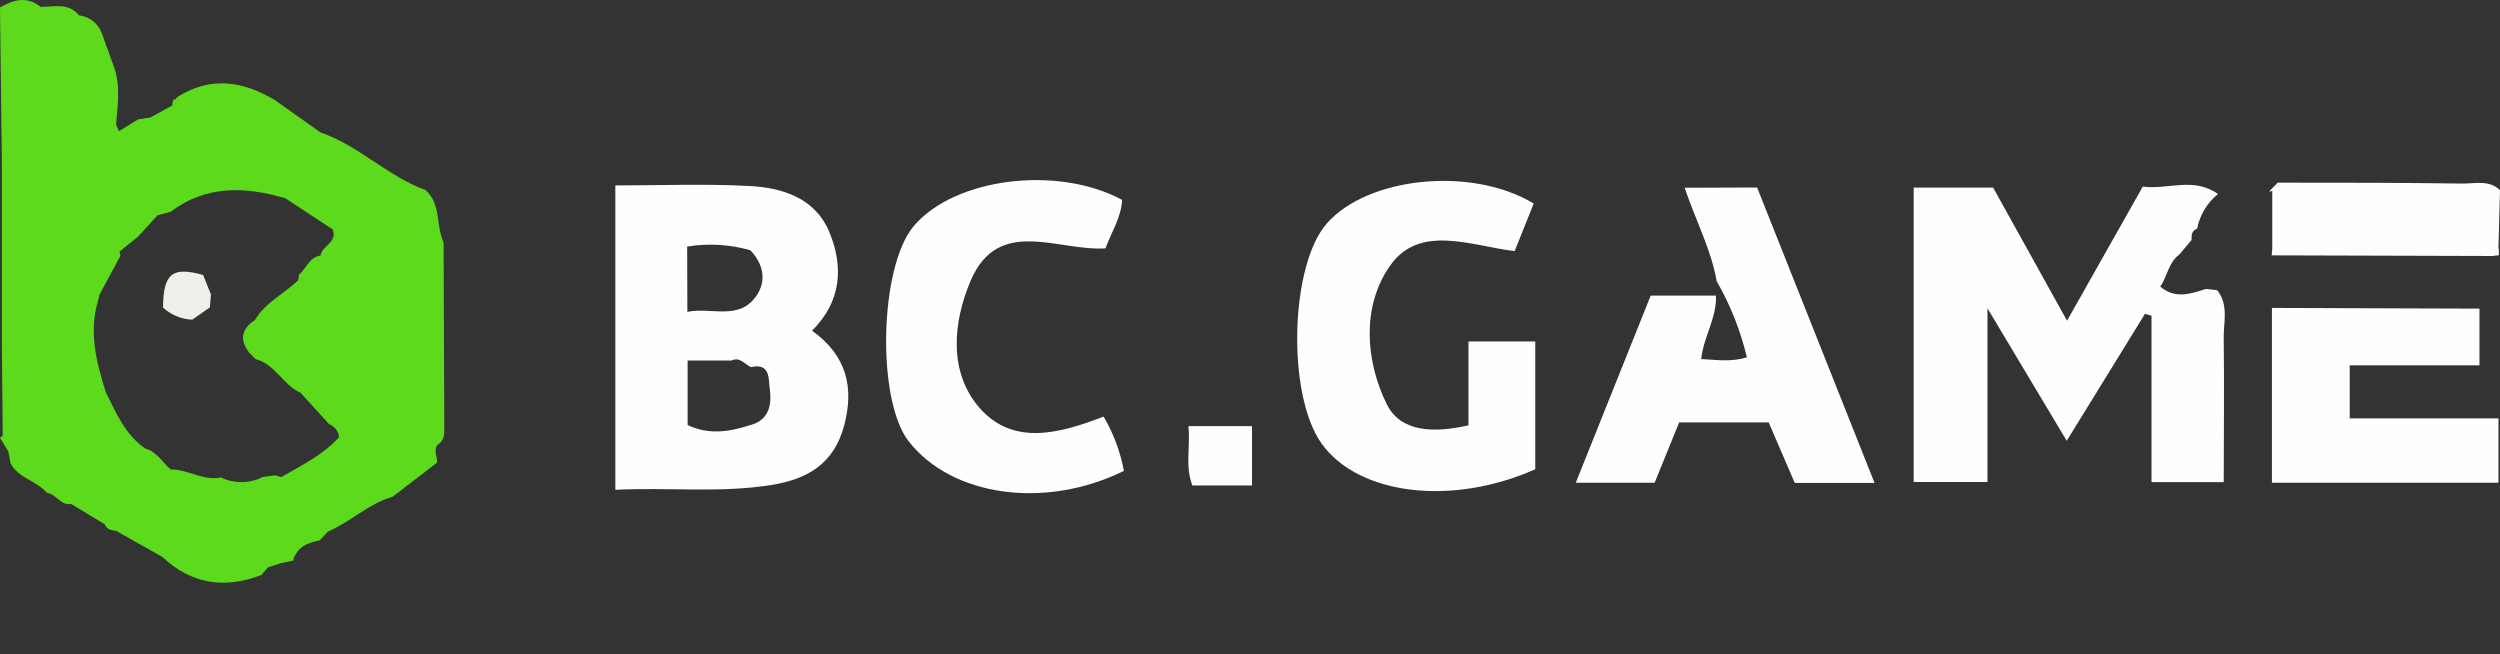 <?xml version="1.0" encoding="UTF-8"?>
<svg xmlns="http://www.w3.org/2000/svg" width="1200" height="314" viewBox="0 0 1200 314" fill="none">
  <rect x="0" y="0" width="1200" height="314" fill="#333333" stroke="none"/>
  <path d="M1064.29 139.316L1058.85 138.69C1051.52 141.007 1044.19 143.7 1036.93 137.594C1040.34 132.584 1040.84 126.04 1046.07 122.189L1051.93 115.206C1051.93 112.92 1051.93 110.728 1054.62 109.758C1055.91 103.222 1059.44 97.342 1064.61 93.131C1052.86 84.708 1040.12 91.221 1028.54 89.562L992.182 153.939L956.706 90.063H918.568V231.374H953.982V147.99L992.026 211.584L1029.6 150.62L1032.73 151.559V231.436H1067.39C1067.39 208.109 1067.68 185.783 1067.39 163.427C1067.05 155.379 1070.09 146.737 1064.29 139.316Z" fill="#FEFEFE"></path>
  <path d="M389.771 158.73C403.987 144.671 404.989 127.825 398.006 111.198C391.212 95.073 375.493 90.031 359.587 89.28C338.451 88.153 317.19 88.998 295.366 88.998V235.1C321.355 233.847 345.684 236.728 370.107 232.814C387.767 229.996 400.136 222.575 405.083 204.633C410.187 186.065 406.398 170.629 389.771 158.73ZM329.84 118.338C339.962 116.695 350.322 117.305 360.181 120.122C366.444 126.76 367.947 134.588 363.313 141.634C354.984 154.158 341.864 147.332 329.934 149.681L329.84 118.338ZM359.336 204.289C349.567 207.42 339.766 208.704 330.059 204.007V173.071H351.101C355.297 171.067 357.363 174.918 360.495 176.202C369.888 174.104 368.855 181.995 369.481 186.692C370.608 194.739 368.918 202.097 359.336 204.258V204.289Z" fill="#FEFEFE"></path>
  <path d="M704.864 204.163C688.613 207.827 672.362 207.764 665.567 193.862C655.203 172.663 653.763 146.894 667.07 127.762C681.255 107.253 705.772 117.961 727.033 120.529L736.176 97.703C706.68 79.792 656.8 84.771 637.011 107.096C619.132 127.23 617.597 189.478 634.381 212.931C652.04 237.604 696.848 243.084 736.927 225.236V163.896H704.864V204.163Z" fill="#FEFEFE"></path>
  <path d="M808.632 90.125C813.923 105.781 821.313 119.652 824.006 134.964C830.579 146.38 835.462 158.688 838.503 171.505C831.02 173.853 824.006 172.726 816.585 172.35C817.712 161.485 824.162 152.467 823.661 141.884H792.35L756.372 231.718H794.228L806.002 202.754H848.962L861.486 231.812H899.781L843.419 90L808.632 90.125Z" fill="#FEFEFE"></path>
  <path d="M470.275 195.897C455.088 178.613 457.499 154.503 465.86 134.87C479.136 103.558 507.849 120.717 530.613 119.214C533.556 111.261 538.19 104.278 538.629 95.95C507.317 79.072 457.75 85.491 438.43 108.725C422.117 128.357 420.708 191.983 436.145 211.804C456.81 238.325 501.618 244.681 539.474 226.019C537.757 216.838 534.462 208.024 529.736 199.968C509.07 207.921 486.494 214.34 470.275 195.897Z" fill="#FEFEFE"></path>
  <path d="M1127.86 175.356H1190.14V148.146L1090.53 147.802V231.718H1199.25V200.844H1127.86V175.356Z" fill="#FEFEFE"></path>
  <path d="M572.351 233.033H600.971V204.539H570.473C571.412 214.715 568.782 223.921 572.351 233.033Z" fill="#FEFEFE"></path>
  <path d="M1199.25 119.246L1200 91.253C1194.74 86.274 1188.16 88.121 1182.15 88.121C1152.53 87.683 1122.91 87.683 1093.29 87.683L1089.28 91.816C1089.52 91.934 1089.8 91.958 1090.06 91.883C1090.32 91.808 1090.55 91.639 1090.69 91.409V119.246L1090.41 122.565L1196.68 122.878C1197.58 122.652 1198.51 122.546 1199.44 122.565V119.433L1199.25 119.246Z" fill="#FEFEFE"></path>
  <path d="M213.266 205.165C213.141 175.544 213.026 145.923 212.921 116.302C209.133 108.286 211.825 98.016 204.279 91.252C185.993 84.552 172.216 69.866 153.836 63.573L131.761 47.917C116.449 38.836 100.918 36.519 85.075 46.602C84.938 46.98 84.679 47.302 84.339 47.518C83.999 47.733 83.597 47.829 83.196 47.791C82.899 48.702 82.741 49.652 82.726 50.61L72.237 56.371L66.319 57.31L57.113 62.947L55.704 59.815C56.456 50.422 58.052 40.684 54.42 31.321L48.753 15.665C47.877 13.434 46.407 11.484 44.503 10.027C42.599 8.57 40.333 7.661 37.95 7.399C32.878 1.074 25.926 3.36 19.507 3.297C12.932 -1.995 6.482 -0.178 0 3.579L0.908 78.728V166.401C1.075 180.721 1.211 194.947 1.315 209.079L0 210.175L3.977 216.626L5.041 222.324C8.736 229.62 17.566 230.653 22.451 236.54C26.928 237.041 29.058 242.802 34.161 241.894L50.287 251.664C51.258 254.2 53.418 254.513 55.735 254.795L77.904 267.32C91.901 280.408 107.838 282.819 125.467 275.993L128.598 272.33L134.861 270.294L140.904 269.042C140.824 268.136 141.105 267.236 141.687 266.537C144.098 261.652 148.732 260.431 153.46 259.366L157.343 255.233C168.177 250.537 176.85 241.769 188.435 238.45L209.79 222.074C209.978 219.193 207.849 216.25 210.103 213.432C213.391 211.459 213.266 208.265 213.266 205.165ZM75.587 103.339L81.85 101.679C98.946 88.748 117.67 89.499 136.959 95.166L137.334 95.417L159.691 110.134C162.102 116.396 154.587 117.899 153.836 122.658C148.387 123.473 147.072 128.921 143.503 131.864C143.488 132.776 143.351 133.682 143.096 134.557C136.332 141.039 127.44 145.109 122.398 153.563C115.823 157.916 114.852 163.176 119.737 169.438L122.68 172.382C132.074 174.668 135.831 184.907 144.286 188.539L157.906 203.537C159.207 204.048 160.346 204.898 161.206 206C162.065 207.102 162.613 208.414 162.791 209.8C155.307 218.191 144.943 223.264 135.049 228.994L131.917 228.148L126.093 228.963C122.993 230.533 119.574 231.369 116.099 231.407C112.624 231.445 109.187 230.684 106.054 229.182C97.505 230.967 90.147 225.236 81.881 225.33C77.936 221.886 75.305 216.845 69.763 215.311C59.994 208.641 55.735 198.12 50.725 188.132C46.342 174.073 42.553 159.7 46.968 144.702L47.688 141.571L57.802 122.784C57.656 122.116 57.51 121.437 57.364 120.748L66.319 113.547L75.587 103.339Z" fill="#5DDA1C"></path>
  <path d="M101.263 141.383L97.505 131.99C82.663 127.825 78.405 131.301 78.249 147.646C82.093 151.174 87.063 153.226 92.276 153.438L100.731 147.552L101.263 141.383Z" fill="#F0F0EB"></path>
</svg>

